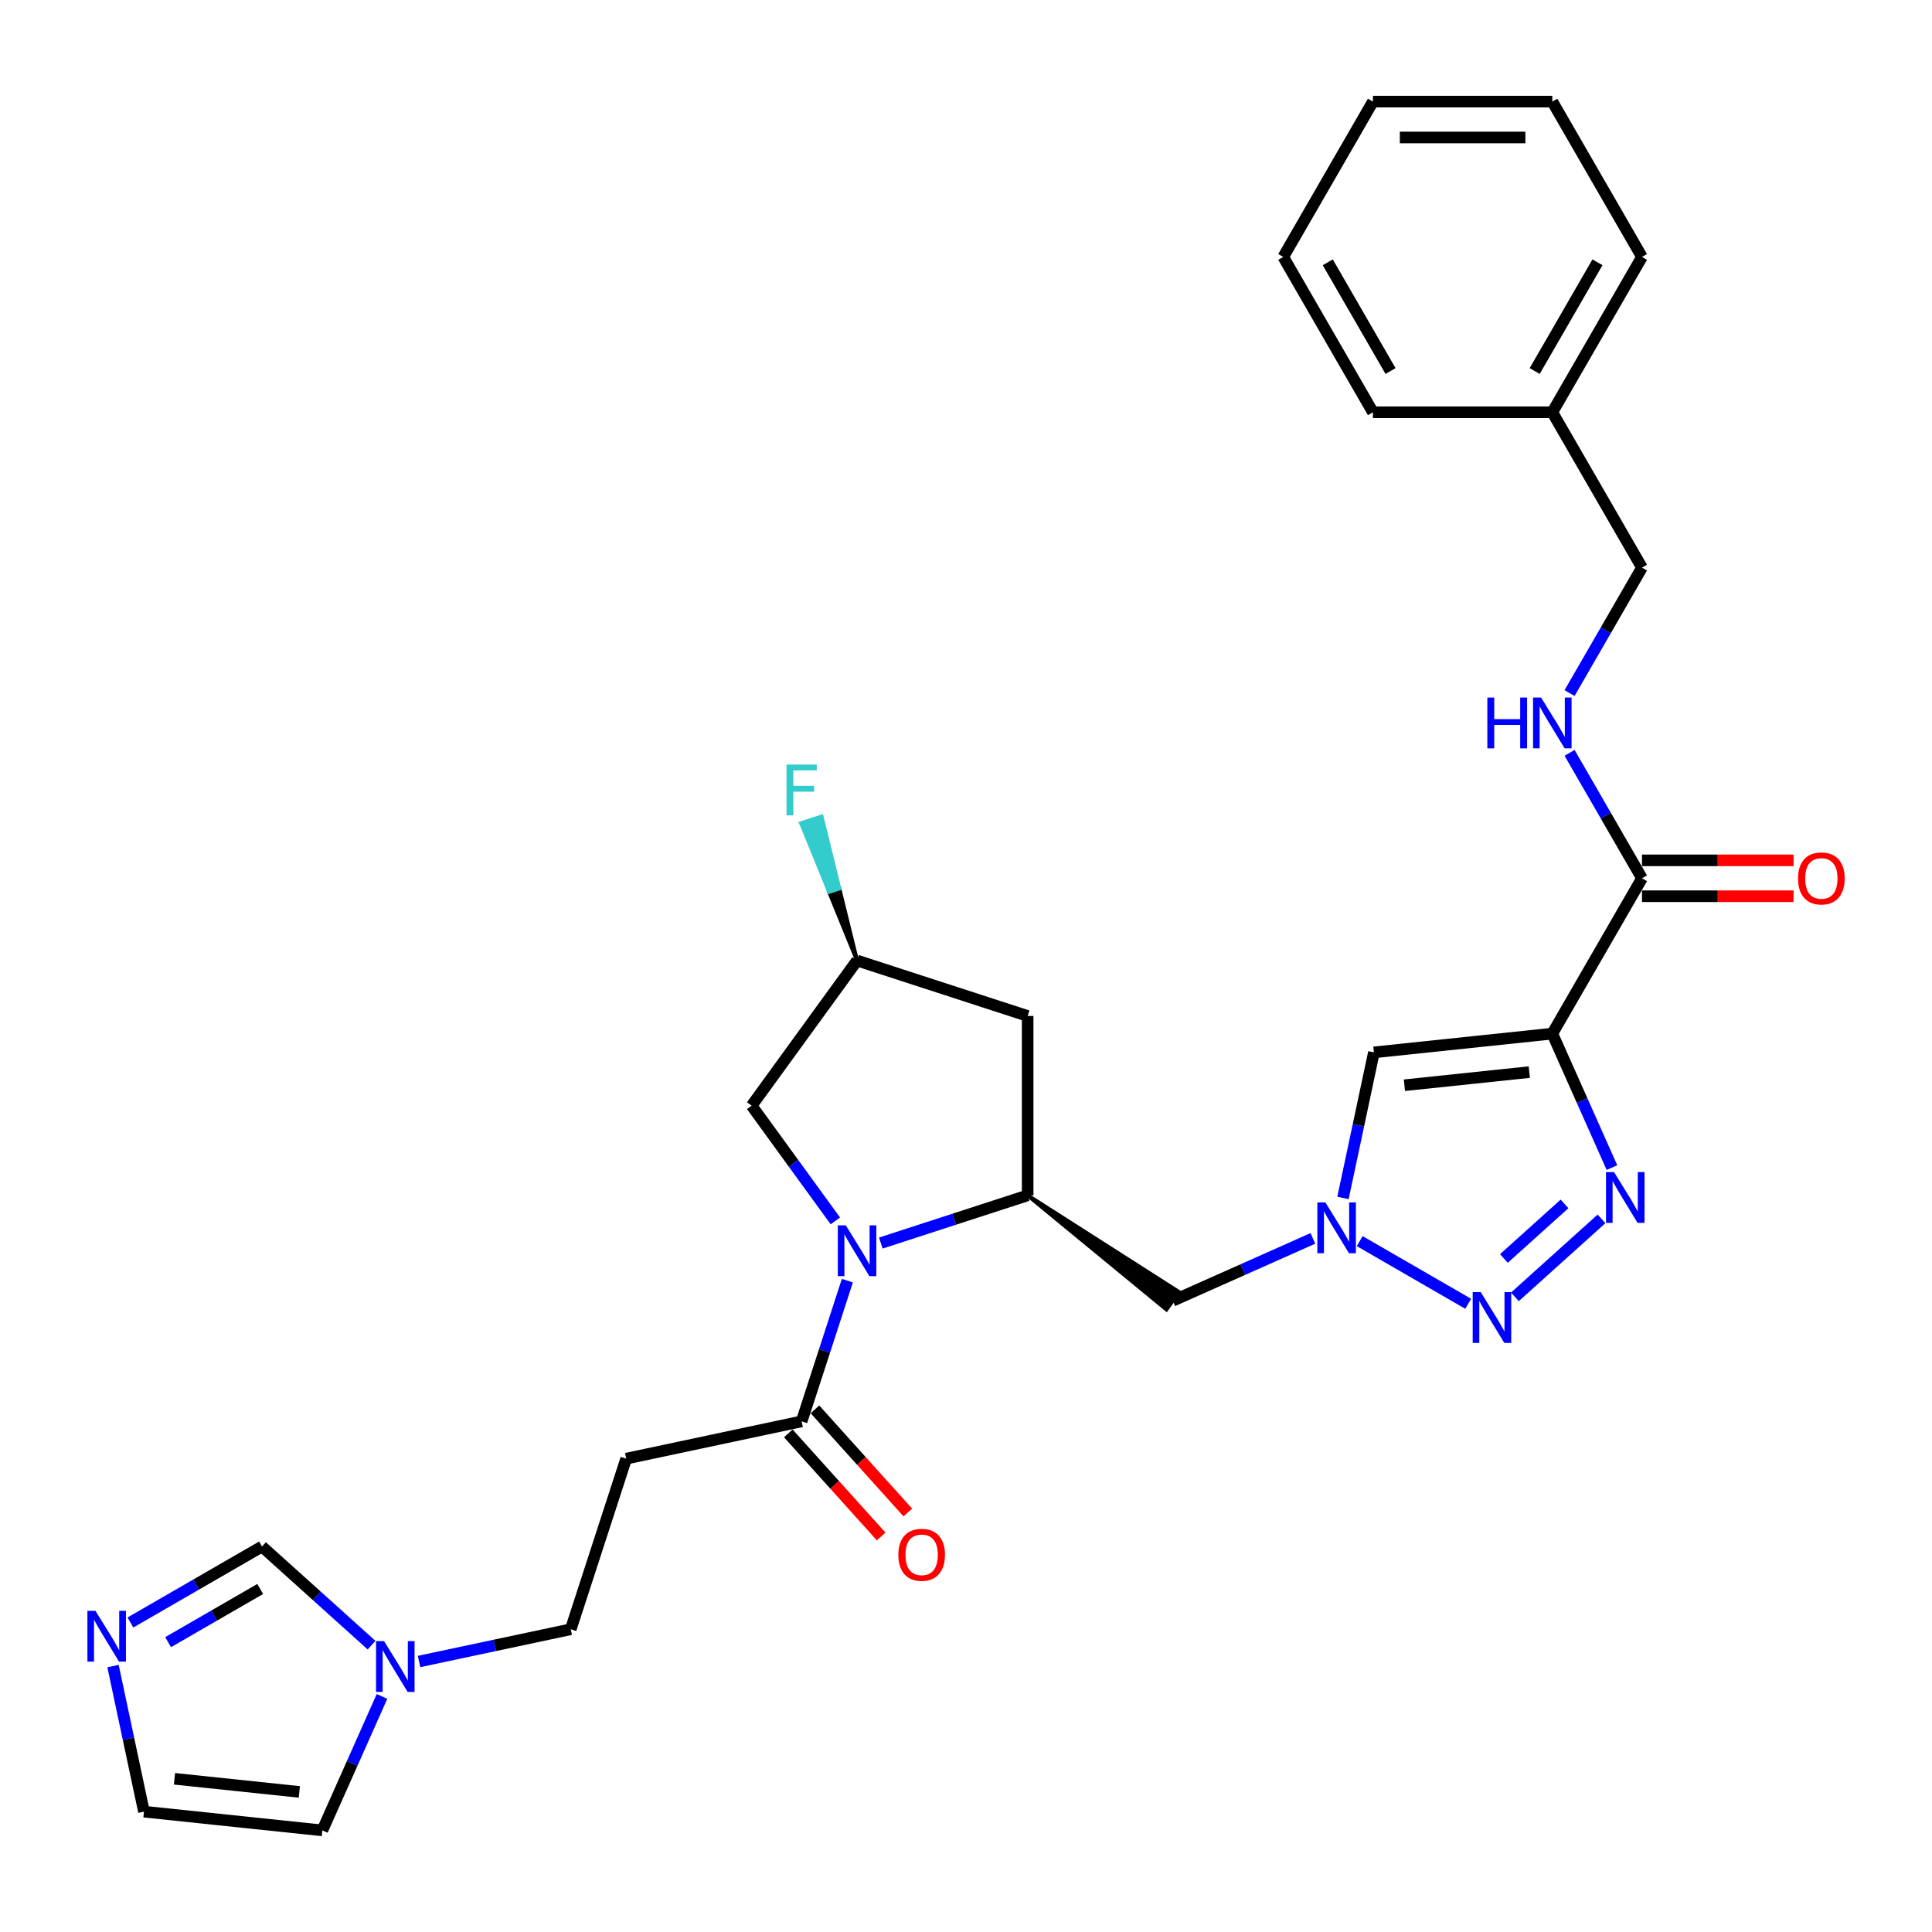 <?xml version='1.0' encoding='iso-8859-1'?>
<svg version='1.1' baseProfile='full'
              xmlns='http://www.w3.org/2000/svg'
                      xmlns:rdkit='http://www.rdkit.org/xml'
                      xmlns:xlink='http://www.w3.org/1999/xlink'
                  xml:space='preserve'
width='1000px' height='1000px' viewBox='0 0 1000 1000'>
<!-- END OF HEADER -->
<rect style='opacity:1.0;fill:#FFFFFF;stroke:none' width='1000' height='1000' x='0' y='0'> </rect>
<path class='bond-1' d='M 803.47,535.002 L 818.908,569.676' style='fill:none;fill-rule:evenodd;stroke:#000000;stroke-width:6px;stroke-linecap:butt;stroke-linejoin:miter;stroke-opacity:1' />
<path class='bond-1' d='M 818.908,569.676 L 834.346,604.349' style='fill:none;fill-rule:evenodd;stroke:#0000FF;stroke-width:6px;stroke-linecap:butt;stroke-linejoin:miter;stroke-opacity:1' />
<path class='bond-4' d='M 803.47,535.002 L 711.138,544.707' style='fill:none;fill-rule:evenodd;stroke:#000000;stroke-width:6px;stroke-linecap:butt;stroke-linejoin:miter;stroke-opacity:1' />
<path class='bond-4' d='M 791.561,554.924 L 726.929,561.717' style='fill:none;fill-rule:evenodd;stroke:#000000;stroke-width:6px;stroke-linecap:butt;stroke-linejoin:miter;stroke-opacity:1' />
<path class='bond-7' d='M 803.47,535.002 L 849.891,454.6' style='fill:none;fill-rule:evenodd;stroke:#000000;stroke-width:6px;stroke-linecap:butt;stroke-linejoin:miter;stroke-opacity:1' />
<path class='bond-0' d='M 455.906,643.406 L 493.909,631.058' style='fill:none;fill-rule:evenodd;stroke:#0000FF;stroke-width:6px;stroke-linecap:butt;stroke-linejoin:miter;stroke-opacity:1' />
<path class='bond-0' d='M 493.909,631.058 L 531.911,618.71' style='fill:none;fill-rule:evenodd;stroke:#000000;stroke-width:6px;stroke-linecap:butt;stroke-linejoin:miter;stroke-opacity:1' />
<path class='bond-6' d='M 438.589,662.867 L 426.757,699.282' style='fill:none;fill-rule:evenodd;stroke:#0000FF;stroke-width:6px;stroke-linecap:butt;stroke-linejoin:miter;stroke-opacity:1' />
<path class='bond-6' d='M 426.757,699.282 L 414.925,735.696' style='fill:none;fill-rule:evenodd;stroke:#000000;stroke-width:6px;stroke-linecap:butt;stroke-linejoin:miter;stroke-opacity:1' />
<path class='bond-15' d='M 432.377,631.932 L 410.71,602.111' style='fill:none;fill-rule:evenodd;stroke:#0000FF;stroke-width:6px;stroke-linecap:butt;stroke-linejoin:miter;stroke-opacity:1' />
<path class='bond-15' d='M 410.71,602.111 L 389.044,572.29' style='fill:none;fill-rule:evenodd;stroke:#000000;stroke-width:6px;stroke-linecap:butt;stroke-linejoin:miter;stroke-opacity:1' />
<path class='bond-2' d='M 828.94,630.884 L 784.116,671.244' style='fill:none;fill-rule:evenodd;stroke:#0000FF;stroke-width:6px;stroke-linecap:butt;stroke-linejoin:miter;stroke-opacity:1' />
<path class='bond-2' d='M 809.792,623.139 L 778.415,651.391' style='fill:none;fill-rule:evenodd;stroke:#0000FF;stroke-width:6px;stroke-linecap:butt;stroke-linejoin:miter;stroke-opacity:1' />
<path class='bond-30' d='M 759.946,674.842 L 703.773,642.411' style='fill:none;fill-rule:evenodd;stroke:#0000FF;stroke-width:6px;stroke-linecap:butt;stroke-linejoin:miter;stroke-opacity:1' />
<path class='bond-3' d='M 695.123,620.051 L 703.131,582.379' style='fill:none;fill-rule:evenodd;stroke:#0000FF;stroke-width:6px;stroke-linecap:butt;stroke-linejoin:miter;stroke-opacity:1' />
<path class='bond-3' d='M 703.131,582.379 L 711.138,544.707' style='fill:none;fill-rule:evenodd;stroke:#000000;stroke-width:6px;stroke-linecap:butt;stroke-linejoin:miter;stroke-opacity:1' />
<path class='bond-8' d='M 679.543,640.992 L 643.282,657.136' style='fill:none;fill-rule:evenodd;stroke:#0000FF;stroke-width:6px;stroke-linecap:butt;stroke-linejoin:miter;stroke-opacity:1' />
<path class='bond-8' d='M 643.282,657.136 L 607.021,673.281' style='fill:none;fill-rule:evenodd;stroke:#000000;stroke-width:6px;stroke-linecap:butt;stroke-linejoin:miter;stroke-opacity:1' />
<path class='bond-5' d='M 531.911,618.71 L 603.747,677.787 L 610.295,668.774 Z' style='fill:#000000;fill-rule:evenodd;fill-opacity:1;stroke:#000000;stroke-width:2px;stroke-linecap:butt;stroke-linejoin:miter;stroke-opacity:1;' />
<path class='bond-12' d='M 531.911,618.71 L 531.911,525.869' style='fill:none;fill-rule:evenodd;stroke:#000000;stroke-width:6px;stroke-linecap:butt;stroke-linejoin:miter;stroke-opacity:1' />
<path class='bond-11' d='M 414.925,735.696 L 324.113,754.999' style='fill:none;fill-rule:evenodd;stroke:#000000;stroke-width:6px;stroke-linecap:butt;stroke-linejoin:miter;stroke-opacity:1' />
<path class='bond-19' d='M 408.025,741.909 L 432.057,768.598' style='fill:none;fill-rule:evenodd;stroke:#000000;stroke-width:6px;stroke-linecap:butt;stroke-linejoin:miter;stroke-opacity:1' />
<path class='bond-19' d='M 432.057,768.598 L 456.088,795.287' style='fill:none;fill-rule:evenodd;stroke:#FF0000;stroke-width:6px;stroke-linecap:butt;stroke-linejoin:miter;stroke-opacity:1' />
<path class='bond-19' d='M 421.824,729.484 L 445.855,756.173' style='fill:none;fill-rule:evenodd;stroke:#000000;stroke-width:6px;stroke-linecap:butt;stroke-linejoin:miter;stroke-opacity:1' />
<path class='bond-19' d='M 445.855,756.173 L 469.886,782.862' style='fill:none;fill-rule:evenodd;stroke:#FF0000;stroke-width:6px;stroke-linecap:butt;stroke-linejoin:miter;stroke-opacity:1' />
<path class='bond-14' d='M 849.891,454.6 L 831.146,422.132' style='fill:none;fill-rule:evenodd;stroke:#000000;stroke-width:6px;stroke-linecap:butt;stroke-linejoin:miter;stroke-opacity:1' />
<path class='bond-14' d='M 831.146,422.132 L 812.4,389.664' style='fill:none;fill-rule:evenodd;stroke:#0000FF;stroke-width:6px;stroke-linecap:butt;stroke-linejoin:miter;stroke-opacity:1' />
<path class='bond-20' d='M 849.891,463.884 L 889.116,463.884' style='fill:none;fill-rule:evenodd;stroke:#000000;stroke-width:6px;stroke-linecap:butt;stroke-linejoin:miter;stroke-opacity:1' />
<path class='bond-20' d='M 889.116,463.884 L 928.341,463.884' style='fill:none;fill-rule:evenodd;stroke:#FF0000;stroke-width:6px;stroke-linecap:butt;stroke-linejoin:miter;stroke-opacity:1' />
<path class='bond-20' d='M 849.891,445.316 L 889.116,445.316' style='fill:none;fill-rule:evenodd;stroke:#000000;stroke-width:6px;stroke-linecap:butt;stroke-linejoin:miter;stroke-opacity:1' />
<path class='bond-20' d='M 889.116,445.316 L 928.341,445.316' style='fill:none;fill-rule:evenodd;stroke:#FF0000;stroke-width:6px;stroke-linecap:butt;stroke-linejoin:miter;stroke-opacity:1' />
<path class='bond-9' d='M 67.507,839.8 L 101.562,820.138' style='fill:none;fill-rule:evenodd;stroke:#0000FF;stroke-width:6px;stroke-linecap:butt;stroke-linejoin:miter;stroke-opacity:1' />
<path class='bond-9' d='M 101.562,820.138 L 135.617,800.476' style='fill:none;fill-rule:evenodd;stroke:#000000;stroke-width:6px;stroke-linecap:butt;stroke-linejoin:miter;stroke-opacity:1' />
<path class='bond-9' d='M 87.007,849.982 L 110.846,836.218' style='fill:none;fill-rule:evenodd;stroke:#0000FF;stroke-width:6px;stroke-linecap:butt;stroke-linejoin:miter;stroke-opacity:1' />
<path class='bond-9' d='M 110.846,836.218 L 134.685,822.455' style='fill:none;fill-rule:evenodd;stroke:#000000;stroke-width:6px;stroke-linecap:butt;stroke-linejoin:miter;stroke-opacity:1' />
<path class='bond-33' d='M 58.502,862.364 L 66.51,900.036' style='fill:none;fill-rule:evenodd;stroke:#0000FF;stroke-width:6px;stroke-linecap:butt;stroke-linejoin:miter;stroke-opacity:1' />
<path class='bond-33' d='M 66.51,900.036 L 74.517,937.708' style='fill:none;fill-rule:evenodd;stroke:#000000;stroke-width:6px;stroke-linecap:butt;stroke-linejoin:miter;stroke-opacity:1' />
<path class='bond-10' d='M 216.903,859.986 L 256.163,851.641' style='fill:none;fill-rule:evenodd;stroke:#0000FF;stroke-width:6px;stroke-linecap:butt;stroke-linejoin:miter;stroke-opacity:1' />
<path class='bond-10' d='M 256.163,851.641 L 295.423,843.296' style='fill:none;fill-rule:evenodd;stroke:#000000;stroke-width:6px;stroke-linecap:butt;stroke-linejoin:miter;stroke-opacity:1' />
<path class='bond-13' d='M 192.319,851.531 L 163.968,826.003' style='fill:none;fill-rule:evenodd;stroke:#0000FF;stroke-width:6px;stroke-linecap:butt;stroke-linejoin:miter;stroke-opacity:1' />
<path class='bond-13' d='M 163.968,826.003 L 135.617,800.476' style='fill:none;fill-rule:evenodd;stroke:#000000;stroke-width:6px;stroke-linecap:butt;stroke-linejoin:miter;stroke-opacity:1' />
<path class='bond-17' d='M 197.725,878.066 L 182.287,912.739' style='fill:none;fill-rule:evenodd;stroke:#0000FF;stroke-width:6px;stroke-linecap:butt;stroke-linejoin:miter;stroke-opacity:1' />
<path class='bond-17' d='M 182.287,912.739 L 166.85,947.413' style='fill:none;fill-rule:evenodd;stroke:#000000;stroke-width:6px;stroke-linecap:butt;stroke-linejoin:miter;stroke-opacity:1' />
<path class='bond-21' d='M 324.113,754.999 L 295.423,843.296' style='fill:none;fill-rule:evenodd;stroke:#000000;stroke-width:6px;stroke-linecap:butt;stroke-linejoin:miter;stroke-opacity:1' />
<path class='bond-18' d='M 531.911,525.869 L 443.614,497.18' style='fill:none;fill-rule:evenodd;stroke:#000000;stroke-width:6px;stroke-linecap:butt;stroke-linejoin:miter;stroke-opacity:1' />
<path class='bond-22' d='M 812.4,358.73 L 831.146,326.262' style='fill:none;fill-rule:evenodd;stroke:#0000FF;stroke-width:6px;stroke-linecap:butt;stroke-linejoin:miter;stroke-opacity:1' />
<path class='bond-22' d='M 831.146,326.262 L 849.891,293.795' style='fill:none;fill-rule:evenodd;stroke:#000000;stroke-width:6px;stroke-linecap:butt;stroke-linejoin:miter;stroke-opacity:1' />
<path class='bond-31' d='M 389.044,572.29 L 443.614,497.18' style='fill:none;fill-rule:evenodd;stroke:#000000;stroke-width:6px;stroke-linecap:butt;stroke-linejoin:miter;stroke-opacity:1' />
<path class='bond-16' d='M 74.517,937.708 L 166.85,947.413' style='fill:none;fill-rule:evenodd;stroke:#000000;stroke-width:6px;stroke-linecap:butt;stroke-linejoin:miter;stroke-opacity:1' />
<path class='bond-16' d='M 90.308,920.698 L 154.941,927.491' style='fill:none;fill-rule:evenodd;stroke:#000000;stroke-width:6px;stroke-linecap:butt;stroke-linejoin:miter;stroke-opacity:1' />
<path class='bond-23' d='M 443.614,497.18 L 434.431,459.904 L 429.133,461.626 Z' style='fill:#000000;fill-rule:evenodd;fill-opacity:1;stroke:#000000;stroke-width:2px;stroke-linecap:butt;stroke-linejoin:miter;stroke-opacity:1;' />
<path class='bond-23' d='M 434.431,459.904 L 414.653,426.072 L 425.248,422.629 Z' style='fill:#33CCCC;fill-rule:evenodd;fill-opacity:1;stroke:#33CCCC;stroke-width:2px;stroke-linecap:butt;stroke-linejoin:miter;stroke-opacity:1;' />
<path class='bond-23' d='M 434.431,459.904 L 429.133,461.626 L 414.653,426.072 Z' style='fill:#33CCCC;fill-rule:evenodd;fill-opacity:1;stroke:#33CCCC;stroke-width:2px;stroke-linecap:butt;stroke-linejoin:miter;stroke-opacity:1;' />
<path class='bond-24' d='M 849.891,293.795 L 803.47,213.392' style='fill:none;fill-rule:evenodd;stroke:#000000;stroke-width:6px;stroke-linecap:butt;stroke-linejoin:miter;stroke-opacity:1' />
<path class='bond-25' d='M 803.47,213.392 L 849.891,132.99' style='fill:none;fill-rule:evenodd;stroke:#000000;stroke-width:6px;stroke-linecap:butt;stroke-linejoin:miter;stroke-opacity:1' />
<path class='bond-25' d='M 794.353,192.048 L 826.847,135.766' style='fill:none;fill-rule:evenodd;stroke:#000000;stroke-width:6px;stroke-linecap:butt;stroke-linejoin:miter;stroke-opacity:1' />
<path class='bond-26' d='M 803.47,213.392 L 710.629,213.392' style='fill:none;fill-rule:evenodd;stroke:#000000;stroke-width:6px;stroke-linecap:butt;stroke-linejoin:miter;stroke-opacity:1' />
<path class='bond-28' d='M 849.891,132.99 L 803.47,52.587' style='fill:none;fill-rule:evenodd;stroke:#000000;stroke-width:6px;stroke-linecap:butt;stroke-linejoin:miter;stroke-opacity:1' />
<path class='bond-27' d='M 710.629,213.392 L 664.209,132.99' style='fill:none;fill-rule:evenodd;stroke:#000000;stroke-width:6px;stroke-linecap:butt;stroke-linejoin:miter;stroke-opacity:1' />
<path class='bond-27' d='M 719.747,192.048 L 687.253,135.766' style='fill:none;fill-rule:evenodd;stroke:#000000;stroke-width:6px;stroke-linecap:butt;stroke-linejoin:miter;stroke-opacity:1' />
<path class='bond-29' d='M 664.209,132.99 L 710.629,52.587' style='fill:none;fill-rule:evenodd;stroke:#000000;stroke-width:6px;stroke-linecap:butt;stroke-linejoin:miter;stroke-opacity:1' />
<path class='bond-32' d='M 803.47,52.587 L 710.629,52.587' style='fill:none;fill-rule:evenodd;stroke:#000000;stroke-width:6px;stroke-linecap:butt;stroke-linejoin:miter;stroke-opacity:1' />
<path class='bond-32' d='M 789.544,71.155 L 724.556,71.155' style='fill:none;fill-rule:evenodd;stroke:#000000;stroke-width:6px;stroke-linecap:butt;stroke-linejoin:miter;stroke-opacity:1' />
<path  class='atom-1' d='M 437.802 634.253
L 446.418 648.179
Q 447.272 649.553, 448.646 652.042
Q 450.02 654.53, 450.095 654.678
L 450.095 634.253
L 453.585 634.253
L 453.585 660.546
L 449.983 660.546
L 440.736 645.32
Q 439.659 643.537, 438.508 641.495
Q 437.394 639.452, 437.06 638.821
L 437.06 660.546
L 433.643 660.546
L 433.643 634.253
L 437.802 634.253
' fill='#0000FF'/>
<path  class='atom-2' d='M 835.42 606.67
L 844.036 620.596
Q 844.89 621.97, 846.264 624.459
Q 847.638 626.947, 847.712 627.095
L 847.712 606.67
L 851.203 606.67
L 851.203 632.963
L 847.601 632.963
L 838.354 617.737
Q 837.277 615.954, 836.126 613.912
Q 835.012 611.869, 834.678 611.238
L 834.678 632.963
L 831.261 632.963
L 831.261 606.67
L 835.42 606.67
' fill='#0000FF'/>
<path  class='atom-3' d='M 766.426 668.793
L 775.042 682.719
Q 775.896 684.093, 777.27 686.581
Q 778.644 689.069, 778.718 689.218
L 778.718 668.793
L 782.209 668.793
L 782.209 695.085
L 778.607 695.085
L 769.36 679.86
Q 768.283 678.077, 767.132 676.035
Q 766.018 673.992, 765.683 673.361
L 765.683 695.085
L 762.267 695.085
L 762.267 668.793
L 766.426 668.793
' fill='#0000FF'/>
<path  class='atom-4' d='M 686.024 622.373
L 694.639 636.299
Q 695.493 637.673, 696.867 640.161
Q 698.241 642.649, 698.316 642.798
L 698.316 622.373
L 701.806 622.373
L 701.806 648.665
L 698.204 648.665
L 688.957 633.439
Q 687.88 631.657, 686.729 629.614
Q 685.615 627.572, 685.281 626.94
L 685.281 648.665
L 681.864 648.665
L 681.864 622.373
L 686.024 622.373
' fill='#0000FF'/>
<path  class='atom-10' d='M 49.403 833.75
L 58.018 847.676
Q 58.873 849.05, 60.247 851.538
Q 61.621 854.027, 61.695 854.175
L 61.695 833.75
L 65.186 833.75
L 65.186 860.043
L 61.584 860.043
L 52.337 844.817
Q 51.26 843.034, 50.108 840.992
Q 48.994 838.949, 48.66 838.318
L 48.66 860.043
L 45.243 860.043
L 45.243 833.75
L 49.403 833.75
' fill='#0000FF'/>
<path  class='atom-11' d='M 198.8 849.452
L 207.415 863.379
Q 208.269 864.753, 209.643 867.241
Q 211.017 869.729, 211.092 869.877
L 211.092 849.452
L 214.582 849.452
L 214.582 875.745
L 210.98 875.745
L 201.733 860.519
Q 200.656 858.736, 199.505 856.694
Q 198.391 854.651, 198.057 854.02
L 198.057 875.745
L 194.64 875.745
L 194.64 849.452
L 198.8 849.452
' fill='#0000FF'/>
<path  class='atom-15' d='M 769.843 361.051
L 773.408 361.051
L 773.408 372.229
L 786.852 372.229
L 786.852 361.051
L 790.417 361.051
L 790.417 387.343
L 786.852 387.343
L 786.852 375.2
L 773.408 375.2
L 773.408 387.343
L 769.843 387.343
L 769.843 361.051
' fill='#0000FF'/>
<path  class='atom-15' d='M 797.658 361.051
L 806.274 374.977
Q 807.128 376.351, 808.502 378.839
Q 809.876 381.327, 809.951 381.476
L 809.951 361.051
L 813.441 361.051
L 813.441 387.343
L 809.839 387.343
L 800.592 372.118
Q 799.515 370.335, 798.364 368.292
Q 797.25 366.25, 796.916 365.619
L 796.916 387.343
L 793.499 387.343
L 793.499 361.051
L 797.658 361.051
' fill='#0000FF'/>
<path  class='atom-20' d='M 464.978 804.765
Q 464.978 798.452, 468.098 794.924
Q 471.217 791.396, 477.048 791.396
Q 482.878 791.396, 485.997 794.924
Q 489.117 798.452, 489.117 804.765
Q 489.117 811.152, 485.96 814.792
Q 482.804 818.394, 477.048 818.394
Q 471.254 818.394, 468.098 814.792
Q 464.978 811.189, 464.978 804.765
M 477.048 815.423
Q 481.058 815.423, 483.212 812.749
Q 485.403 810.038, 485.403 804.765
Q 485.403 799.603, 483.212 797.003
Q 481.058 794.367, 477.048 794.367
Q 473.037 794.367, 470.846 796.966
Q 468.692 799.566, 468.692 804.765
Q 468.692 810.075, 470.846 812.749
Q 473.037 815.423, 477.048 815.423
' fill='#FF0000'/>
<path  class='atom-21' d='M 930.662 454.674
Q 930.662 448.361, 933.782 444.833
Q 936.901 441.305, 942.732 441.305
Q 948.562 441.305, 951.681 444.833
Q 954.801 448.361, 954.801 454.674
Q 954.801 461.061, 951.644 464.701
Q 948.488 468.303, 942.732 468.303
Q 936.938 468.303, 933.782 464.701
Q 930.662 461.099, 930.662 454.674
M 942.732 465.332
Q 946.742 465.332, 948.896 462.658
Q 951.087 459.947, 951.087 454.674
Q 951.087 449.512, 948.896 446.912
Q 946.742 444.276, 942.732 444.276
Q 938.721 444.276, 936.53 446.875
Q 934.376 449.475, 934.376 454.674
Q 934.376 459.984, 936.53 462.658
Q 938.721 465.332, 942.732 465.332
' fill='#FF0000'/>
<path  class='atom-24' d='M 407.108 395.737
L 422.742 395.737
L 422.742 398.745
L 410.636 398.745
L 410.636 406.729
L 421.405 406.729
L 421.405 409.774
L 410.636 409.774
L 410.636 422.029
L 407.108 422.029
L 407.108 395.737
' fill='#33CCCC'/>
</svg>
